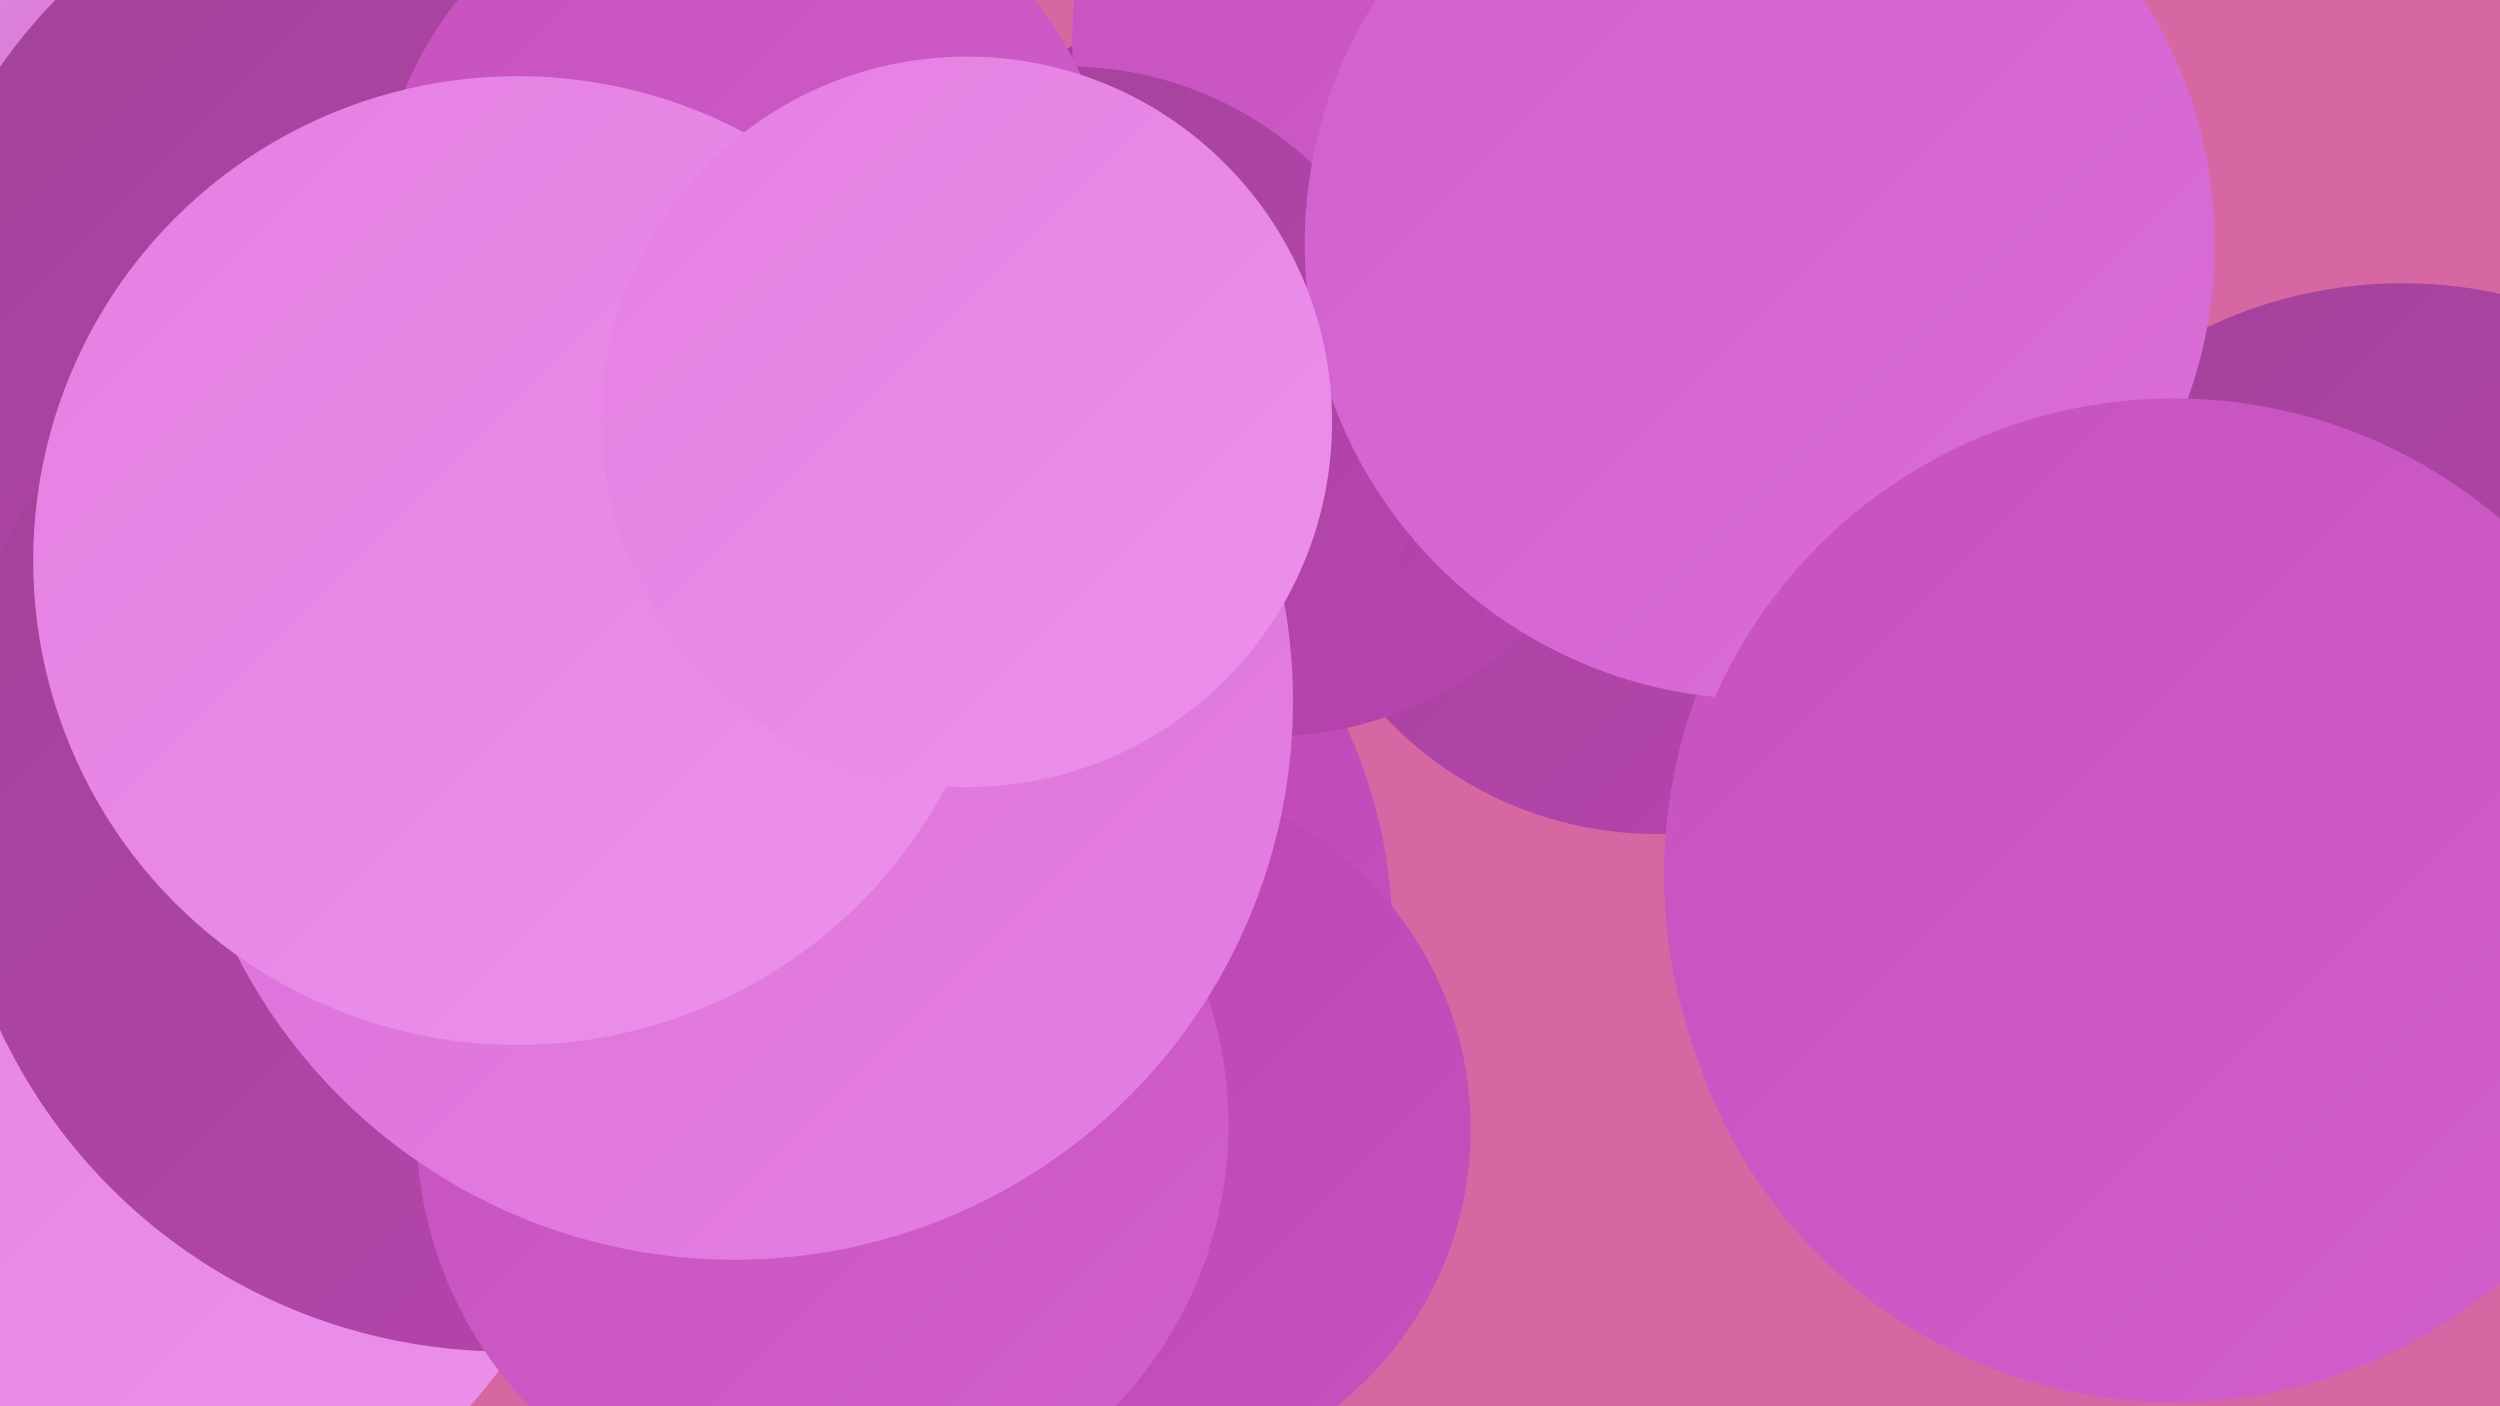 <?xml version="1.0" encoding="UTF-8"?><svg width="1280" height="720" xmlns="http://www.w3.org/2000/svg"><defs><linearGradient id="grad0" x1="0%" y1="0%" x2="100%" y2="100%"><stop offset="0%" style="stop-color:#a14398;stop-opacity:1" /><stop offset="100%" style="stop-color:#b944b0;stop-opacity:1" /></linearGradient><linearGradient id="grad1" x1="0%" y1="0%" x2="100%" y2="100%"><stop offset="0%" style="stop-color:#b944b0;stop-opacity:1" /><stop offset="100%" style="stop-color:#c651bf;stop-opacity:1" /></linearGradient><linearGradient id="grad2" x1="0%" y1="0%" x2="100%" y2="100%"><stop offset="0%" style="stop-color:#c651bf;stop-opacity:1" /><stop offset="100%" style="stop-color:#d15fcc;stop-opacity:1" /></linearGradient><linearGradient id="grad3" x1="0%" y1="0%" x2="100%" y2="100%"><stop offset="0%" style="stop-color:#d15fcc;stop-opacity:1" /><stop offset="100%" style="stop-color:#db6ed8;stop-opacity:1" /></linearGradient><linearGradient id="grad4" x1="0%" y1="0%" x2="100%" y2="100%"><stop offset="0%" style="stop-color:#db6ed8;stop-opacity:1" /><stop offset="100%" style="stop-color:#e47fe2;stop-opacity:1" /></linearGradient><linearGradient id="grad5" x1="0%" y1="0%" x2="100%" y2="100%"><stop offset="0%" style="stop-color:#e47fe2;stop-opacity:1" /><stop offset="100%" style="stop-color:#ec91eb;stop-opacity:1" /></linearGradient><linearGradient id="grad6" x1="0%" y1="0%" x2="100%" y2="100%"><stop offset="0%" style="stop-color:#ec91eb;stop-opacity:1" /><stop offset="100%" style="stop-color:#a14398;stop-opacity:1" /></linearGradient></defs><rect width="1280" height="720" fill="#d767a2" /><circle cx="848" cy="236" r="191" fill="url(#grad0)" /><circle cx="25" cy="529" r="288" fill="url(#grad5)" /><circle cx="455" cy="480" r="258" fill="url(#grad1)" /><circle cx="649" cy="186" r="191" fill="url(#grad0)" /><circle cx="1117" cy="448" r="265" fill="url(#grad2)" /><circle cx="805" cy="21" r="256" fill="url(#grad2)" /><circle cx="572" cy="578" r="181" fill="url(#grad1)" /><circle cx="404" cy="319" r="199" fill="url(#grad3)" /><circle cx="61" cy="167" r="183" fill="url(#grad6)" /><circle cx="223" cy="190" r="272" fill="url(#grad0)" /><circle cx="259" cy="406" r="286" fill="url(#grad0)" /><circle cx="421" cy="576" r="208" fill="url(#grad2)" /><circle cx="546" cy="218" r="184" fill="url(#grad0)" /><circle cx="1230" cy="378" r="233" fill="url(#grad0)" /><circle cx="382" cy="118" r="189" fill="url(#grad2)" /><circle cx="376" cy="359" r="286" fill="url(#grad4)" /><circle cx="901" cy="125" r="233" fill="url(#grad3)" /><circle cx="265" cy="287" r="248" fill="url(#grad5)" /><circle cx="495" cy="216" r="187" fill="url(#grad5)" /><circle cx="1113" cy="461" r="257" fill="url(#grad2)" /></svg>